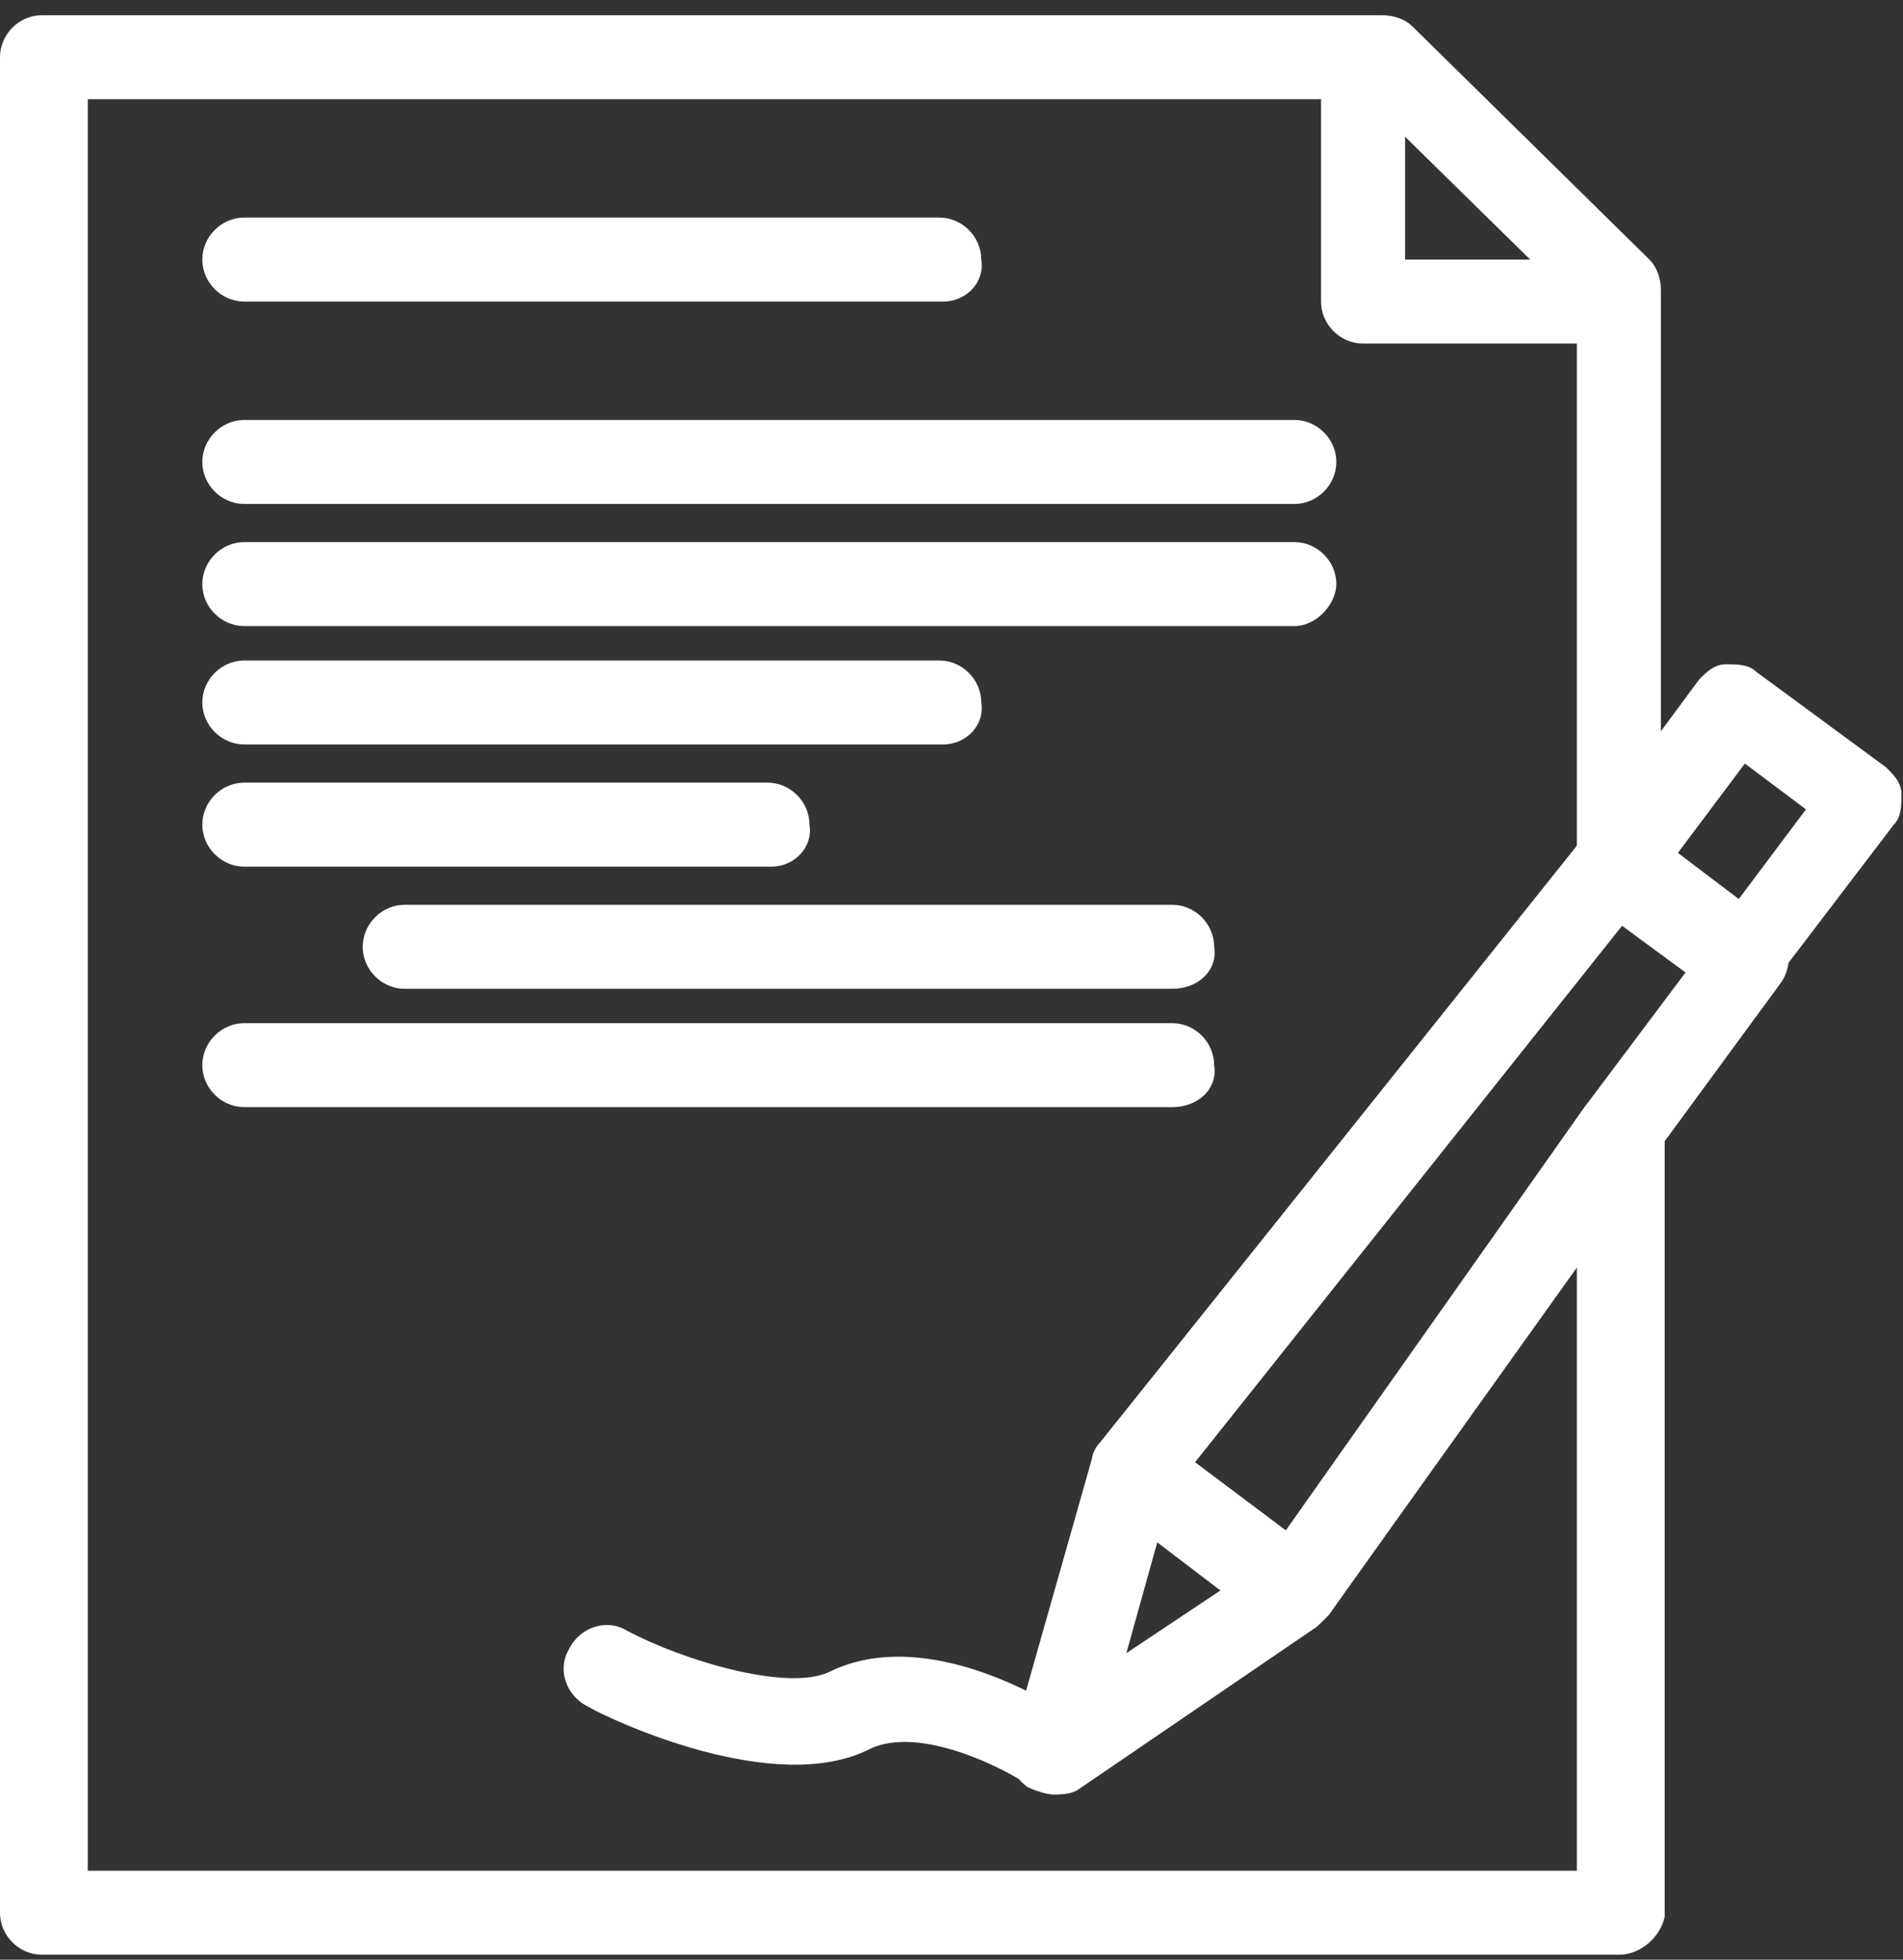 <?xml version="1.0" encoding="UTF-8"?> <svg xmlns="http://www.w3.org/2000/svg" width="67" height="69" viewBox="0 0 67 69" fill="none"><rect x="0" y="0" width="67" height="69" fill="#333333" stroke="none"/> <path d="M56.459 12.096H47.99C47.182 12.096 46.511 11.424 46.511 10.619V2.15C46.511 1.343 47.182 0.671 47.99 0.671C48.796 0.671 49.469 1.343 49.469 2.15V9.139H56.459C57.267 9.139 57.938 9.811 57.938 10.619C58.072 11.291 57.4 12.096 56.459 12.096Z" fill="white"></path> <path d="M33.203 10.619H8.603C7.796 10.619 7.123 9.947 7.123 9.139C7.123 8.333 7.796 7.66 8.603 7.66H33.068C33.875 7.66 34.548 8.333 34.548 9.139C34.681 9.947 34.009 10.619 33.203 10.619Z" fill="white"></path> <path d="M45.571 17.744H8.603C7.796 17.744 7.123 17.071 7.123 16.264C7.123 15.459 7.796 14.786 8.603 14.786H45.571C46.377 14.786 47.049 15.459 47.049 16.264C47.049 17.071 46.377 17.744 45.571 17.744Z" fill="white"></path> <path d="M45.571 22.044H8.603C7.796 22.044 7.123 21.372 7.123 20.567C7.123 19.759 7.796 19.087 8.603 19.087H45.571C46.377 19.087 47.049 19.759 47.049 20.567C47.049 21.239 46.377 22.044 45.571 22.044Z" fill="white"></path> <path d="M33.203 26.212H8.603C7.796 26.212 7.123 25.54 7.123 24.733C7.123 23.927 7.796 23.255 8.603 23.255H33.068C33.875 23.255 34.548 23.927 34.548 24.733C34.681 25.54 34.009 26.212 33.203 26.212Z" fill="white"></path> <path d="M27.153 30.515H8.603C7.796 30.515 7.123 29.841 7.123 29.035C7.123 28.228 7.796 27.556 8.603 27.556H27.019C27.827 27.556 28.499 28.228 28.499 29.035C28.632 29.841 27.96 30.515 27.153 30.515Z" fill="white"></path> <path d="M41.269 34.815H14.248C13.443 34.815 12.771 34.142 12.771 33.337C12.771 32.529 13.443 31.857 14.248 31.857H41.269C42.075 31.857 42.747 32.529 42.747 33.337C42.883 34.142 42.209 34.815 41.269 34.815Z" fill="white"></path> <path d="M41.269 38.982H8.603C7.796 38.982 7.123 38.31 7.123 37.504C7.123 36.697 7.796 36.024 8.603 36.024H41.269C42.075 36.024 42.747 36.697 42.747 37.504C42.883 38.31 42.209 38.982 41.269 38.982Z" fill="white"></path> <path d="M59.013 30.111L61.165 31.724L63.584 28.497L61.433 26.884L59.013 30.111ZM61.433 35.353C61.165 35.353 60.761 35.219 60.492 35.084L55.921 31.724C55.249 31.187 55.116 30.245 55.654 29.573L59.82 23.927C60.09 23.657 60.357 23.39 60.761 23.39C61.165 23.39 61.567 23.39 61.837 23.657L66.407 27.019C66.675 27.288 66.945 27.556 66.945 27.96C66.945 28.363 66.945 28.765 66.675 29.035L62.375 34.681C62.105 34.951 61.837 35.219 61.433 35.219C61.567 35.353 61.567 35.353 61.433 35.353Z" fill="white"></path> <path d="M3.091 65.868H55.517V44.629L46.781 56.861C46.511 57.13 46.243 57.4 45.839 57.533C45.436 57.533 45.033 57.533 44.629 57.265L38.984 52.964C38.715 52.693 38.447 52.292 38.447 51.888C38.447 51.484 38.447 51.081 38.715 50.812L55.517 29.841V10.752L48.124 3.493H3.091V65.868ZM56.997 68.825H1.477C0.672 68.825 0 68.153 0 67.348V2.015C0 1.208 0.672 0.536 1.477 0.536H48.663C49.065 0.536 49.469 0.671 49.737 0.939L58.072 9.139C58.34 9.409 58.476 9.811 58.476 10.214V30.515C58.476 31.05 58.207 31.454 57.803 31.724L42.075 51.484L45.301 53.905L55.787 38.983C56.191 38.445 56.863 38.176 57.535 38.445C58.207 38.58 58.611 39.251 58.611 39.922V67.481C58.476 68.153 57.803 68.825 56.997 68.825Z" fill="white"></path> <path d="M41.269 52.425L39.656 58.206L44.496 54.98L55.787 38.983L59.416 34.143L57.13 32.529L41.269 52.425ZM37.101 63.18C36.833 63.18 36.429 63.045 36.161 62.912C35.623 62.508 35.353 61.836 35.623 61.299L38.447 51.351C38.447 51.216 38.58 50.947 38.715 50.812L55.787 29.439C56.325 28.765 57.267 28.632 57.938 29.169L62.374 32.529C63.047 33.068 63.18 34.01 62.643 34.681L58.207 40.731L46.781 56.861C46.645 56.996 46.511 57.131 46.377 57.266L37.908 63.045C37.639 63.18 37.37 63.18 37.101 63.18Z" fill="white"></path> <path d="M37.101 63.18C36.833 63.18 36.563 63.045 36.295 62.912C35.353 62.24 32.396 60.76 30.649 61.567C27.288 63.315 21.373 60.491 20.701 60.088C19.893 59.685 19.625 58.744 20.029 58.072C20.432 57.266 21.373 56.996 22.045 57.4C24.061 58.475 27.691 59.551 29.171 58.879C32.665 57.131 37.236 60.088 37.775 60.491C38.447 60.895 38.715 61.969 38.176 62.642C38.043 63.045 37.505 63.18 37.101 63.18Z" fill="white"></path> </svg> 